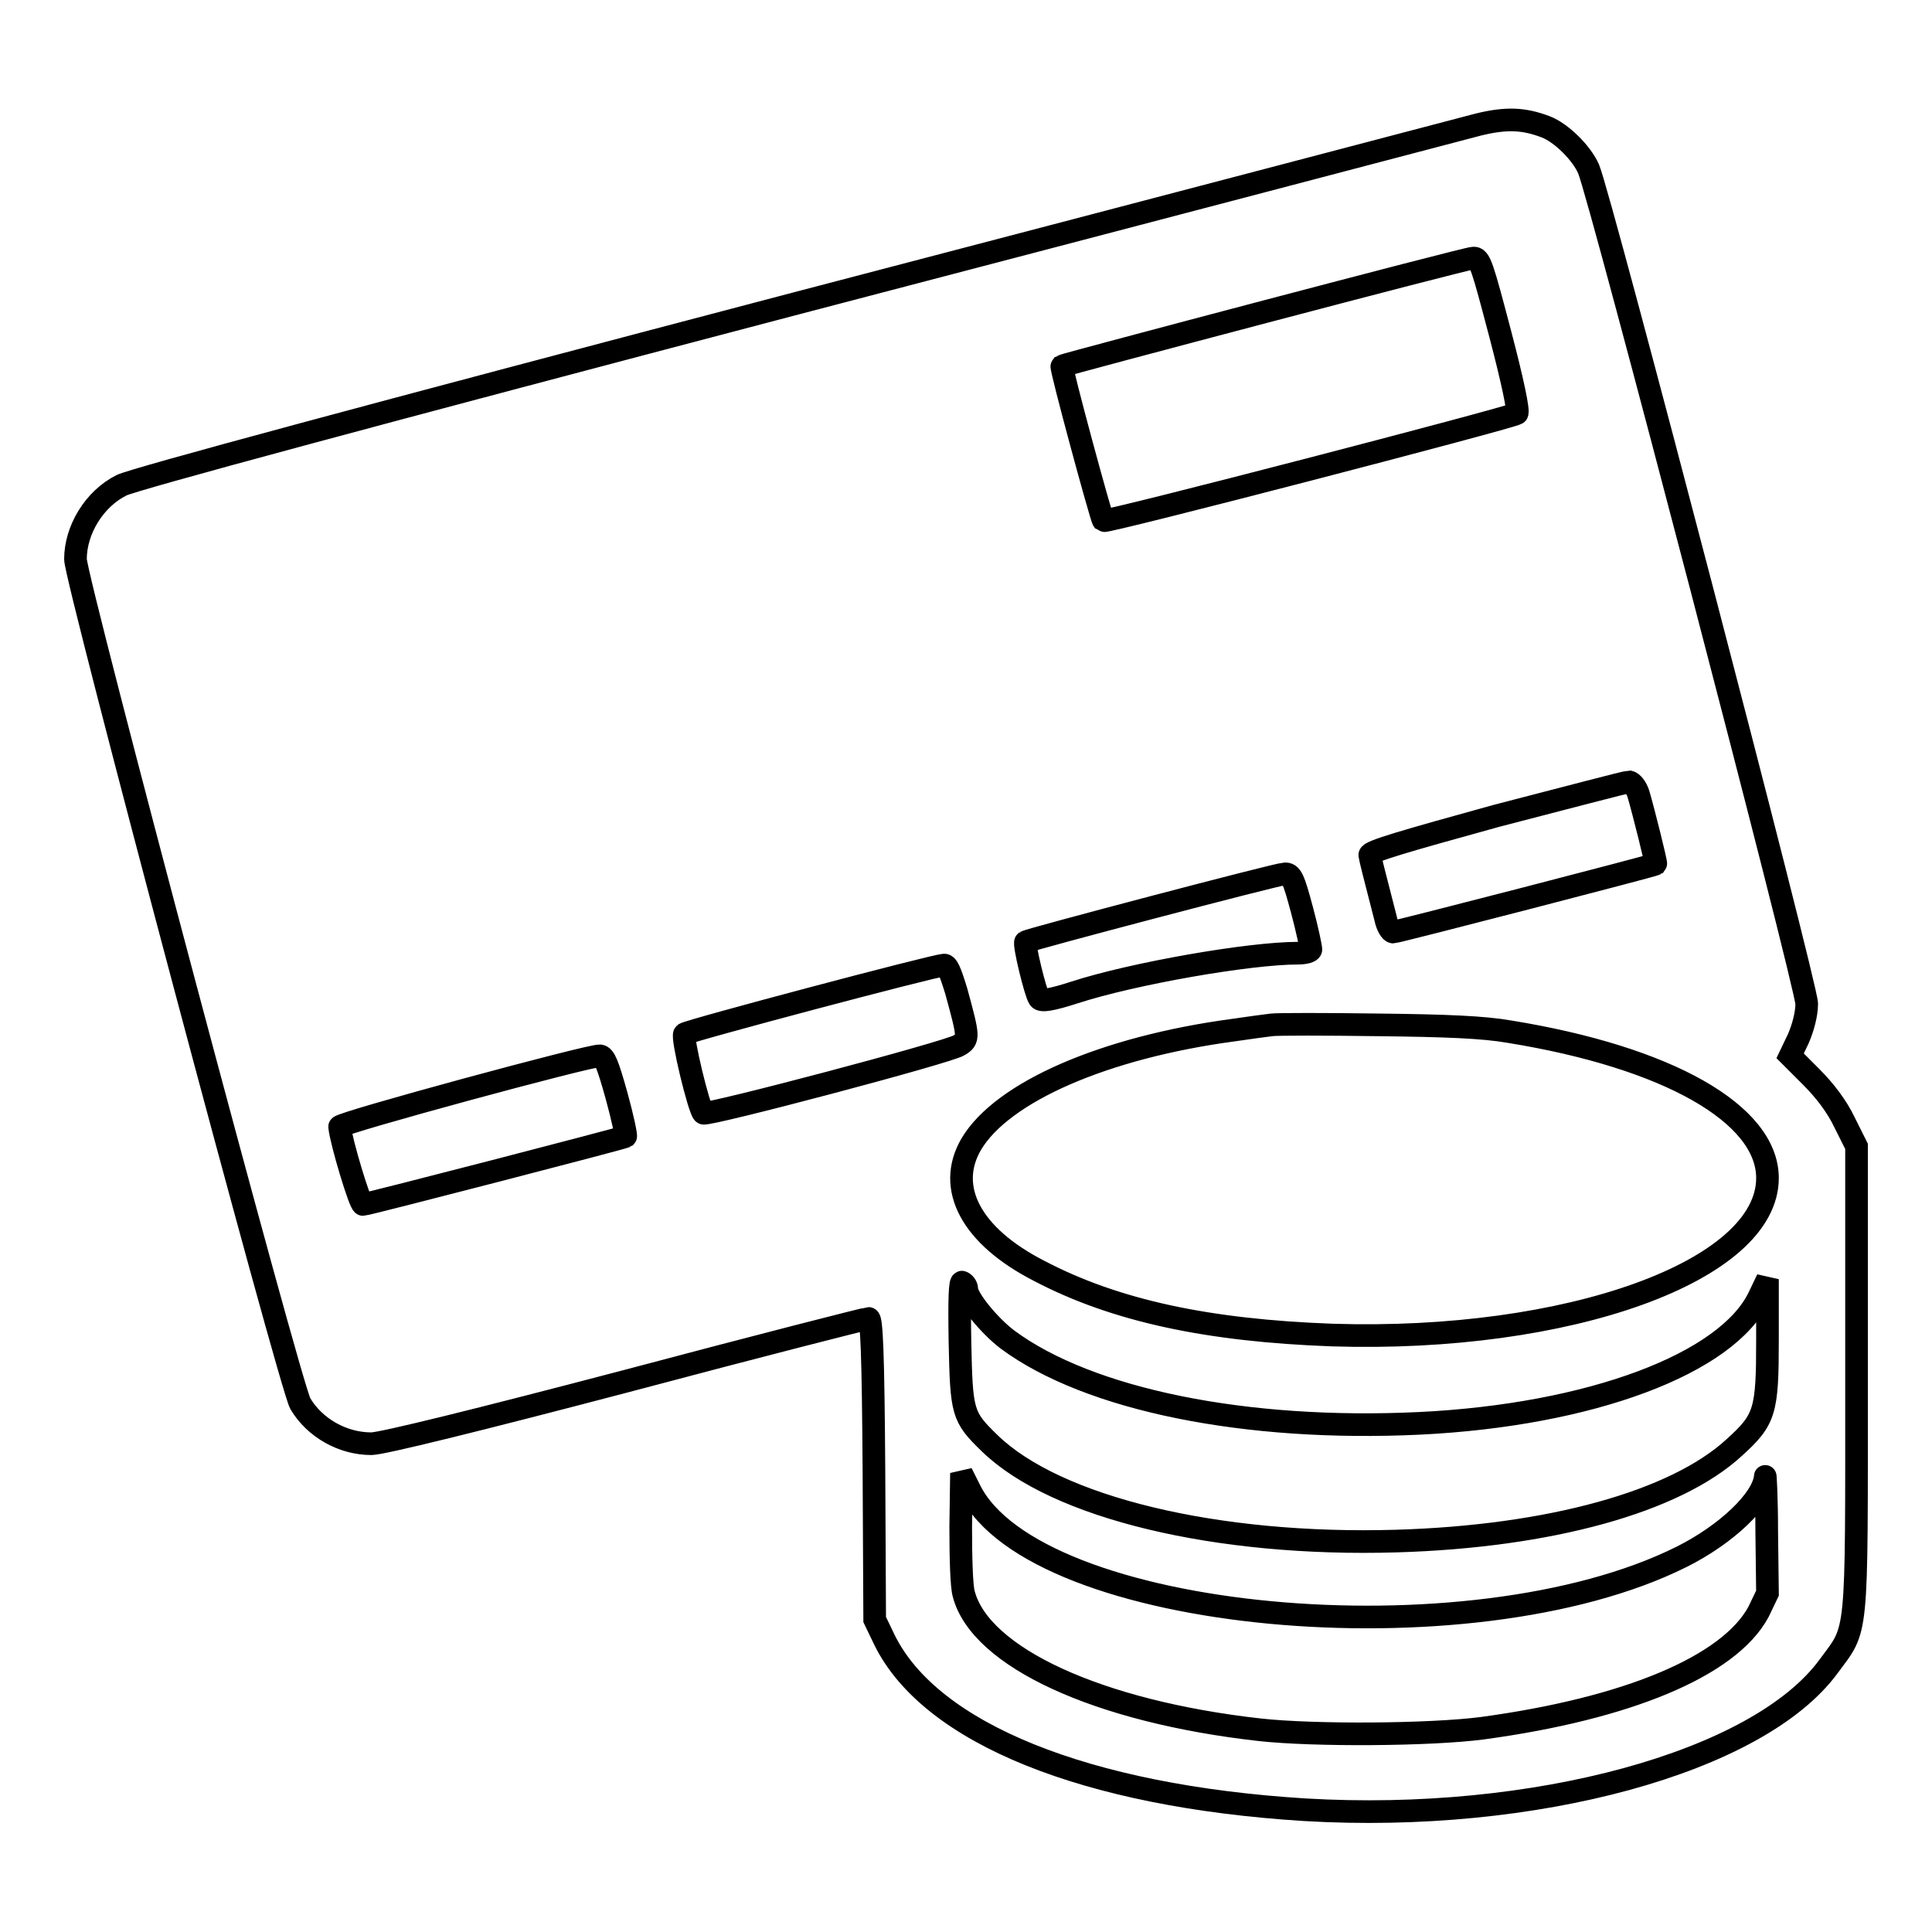<?xml version="1.0" encoding="utf-8"?>
<!-- Svg Vector Icons : http://www.onlinewebfonts.com/icon -->
<!DOCTYPE svg PUBLIC "-//W3C//DTD SVG 1.1//EN" "http://www.w3.org/Graphics/SVG/1.1/DTD/svg11.dtd">
<svg version="1.1" xmlns="http://www.w3.org/2000/svg" xmlns:xlink="http://www.w3.org/1999/xlink" x="0px" y="0px" viewBox="0 0 256 256" enable-background="new 0 0 256 256" xml:space="preserve">
<g><g><g><path stroke-width="3" fill-opacity="0" stroke="#000000"  d="M195.9,16.5c-1.9,0.5-42.6,11.2-90.4,23.7c-57.1,15-87.8,23.3-89.4,24.1c-3.6,1.8-6.1,5.9-6.1,9.8c0,2.7,28.5,109.8,29.8,111.9c1.9,3.2,5.6,5.3,9.4,5.3c1.4,0,14-3.1,33.8-8.3c17.3-4.6,31.8-8.3,32.1-8.3c0.4,0,0.6,4.7,0.7,20l0.1,19.9l1.3,2.7c6.1,12.4,26.7,20.7,55.7,22.5c30.4,1.8,60.1-6.3,69.4-19c3.9-5.3,3.7-3.1,3.7-38v-30.9l-1.6-3.2c-1-2.1-2.6-4.2-4.4-6l-2.8-2.8l1.1-2.3c0.6-1.4,1.1-3.2,1.1-4.6c0-2.3-27.4-107.2-28.9-110.6c-0.9-2.1-3.6-4.8-5.7-5.6C201.9,15.7,199.6,15.6,195.9,16.5z M198.8,44.3c1.6,6.1,2.5,10.3,2.2,10.5c-1,0.6-54.5,14.5-54.8,14.2c-0.3-0.4-5.7-20.3-5.5-20.5c0.3-0.2,53.6-14.3,54.5-14.3C196.1,34.1,196.4,35.2,198.8,44.3z M217.1,105.2c0.7,2.4,2.4,9.2,2.3,9.3c-0.3,0.2-34.3,9-34.8,9c-0.3,0-0.8-0.8-1-1.8c-1.6-6.2-2-7.8-2.1-8.4c0-0.5,4.5-1.8,16.8-5.2c9.3-2.4,17.2-4.5,17.6-4.5C216.3,103.7,216.8,104.3,217.1,105.2z M172.5,120.5c0.7,2.6,1.2,5,1.2,5.3c0,0.3-0.8,0.5-1.7,0.5c-6.5,0-21.9,2.7-29.6,5.2c-3.1,1-4.4,1.2-4.7,0.8c-0.5-0.7-2.1-7.3-1.8-7.5c0.4-0.3,33.4-9,34.3-9C171.1,115.7,171.4,116.4,172.5,120.5z M126.7,131.3c1.7,6.2,1.7,6.4,0.4,7.2c-1.3,0.9-33.5,9.4-33.9,9c-0.6-0.6-2.9-10.1-2.5-10.5c0.4-0.4,33.2-9.1,34.3-9.1C125.5,127.7,125.9,128.7,126.7,131.3z M200,136.7c21,3.4,34.2,10.9,34.2,19.4c0,12.3-26.4,21.8-57.7,20.8c-16.4-0.6-28.7-3.2-38.8-8.5c-9-4.6-12.4-11-9-16.8c4.1-6.9,17.6-12.8,34.7-15.1c2-0.3,4.3-0.6,5.1-0.7c0.8-0.1,7.1-0.1,14.1,0C191.6,135.9,196.6,136.1,200,136.7z M81.7,145.2c0.8,2.9,1.3,5.3,1.2,5.4c-0.3,0.2-34.3,9-34.8,9c-0.4,0-2.9-8.3-3.1-10.3c0-0.5,33.2-9.5,34.5-9.4C80.1,140,80.5,140.9,81.7,145.2z M128.1,170.8c0,1.2,2.9,4.8,5.4,6.7c10.8,8,31.6,12.2,54.6,11.1c22.6-1.1,40.8-7.9,45-16.8l1.1-2.3v8c0,9.5-0.3,10.6-4.4,14.3c-7.8,7.2-24.5,11.8-44.8,12.4c-23.7,0.7-45.1-4.4-53.9-13c-3.6-3.5-3.7-4-3.9-13.4c-0.1-5.8,0-8.1,0.3-7.9C127.9,170.1,128.1,170.5,128.1,170.8z M233,213.6c-3.9,7.2-17.4,12.8-36.6,15.4c-6.9,0.9-22.3,1-29.5,0.2c-21.4-2.4-37-9.6-39.2-18c-0.3-1-0.4-4.9-0.4-8.9l0.1-7.1l1.1,2.2c8.6,17.5,66.2,22.9,94.3,8.9c6-3,10.8-7.6,11.1-10.6c0-0.6,0.2,2.7,0.2,7.2l0.1,8.2L233,213.6z"/></g></g></g>
</svg>